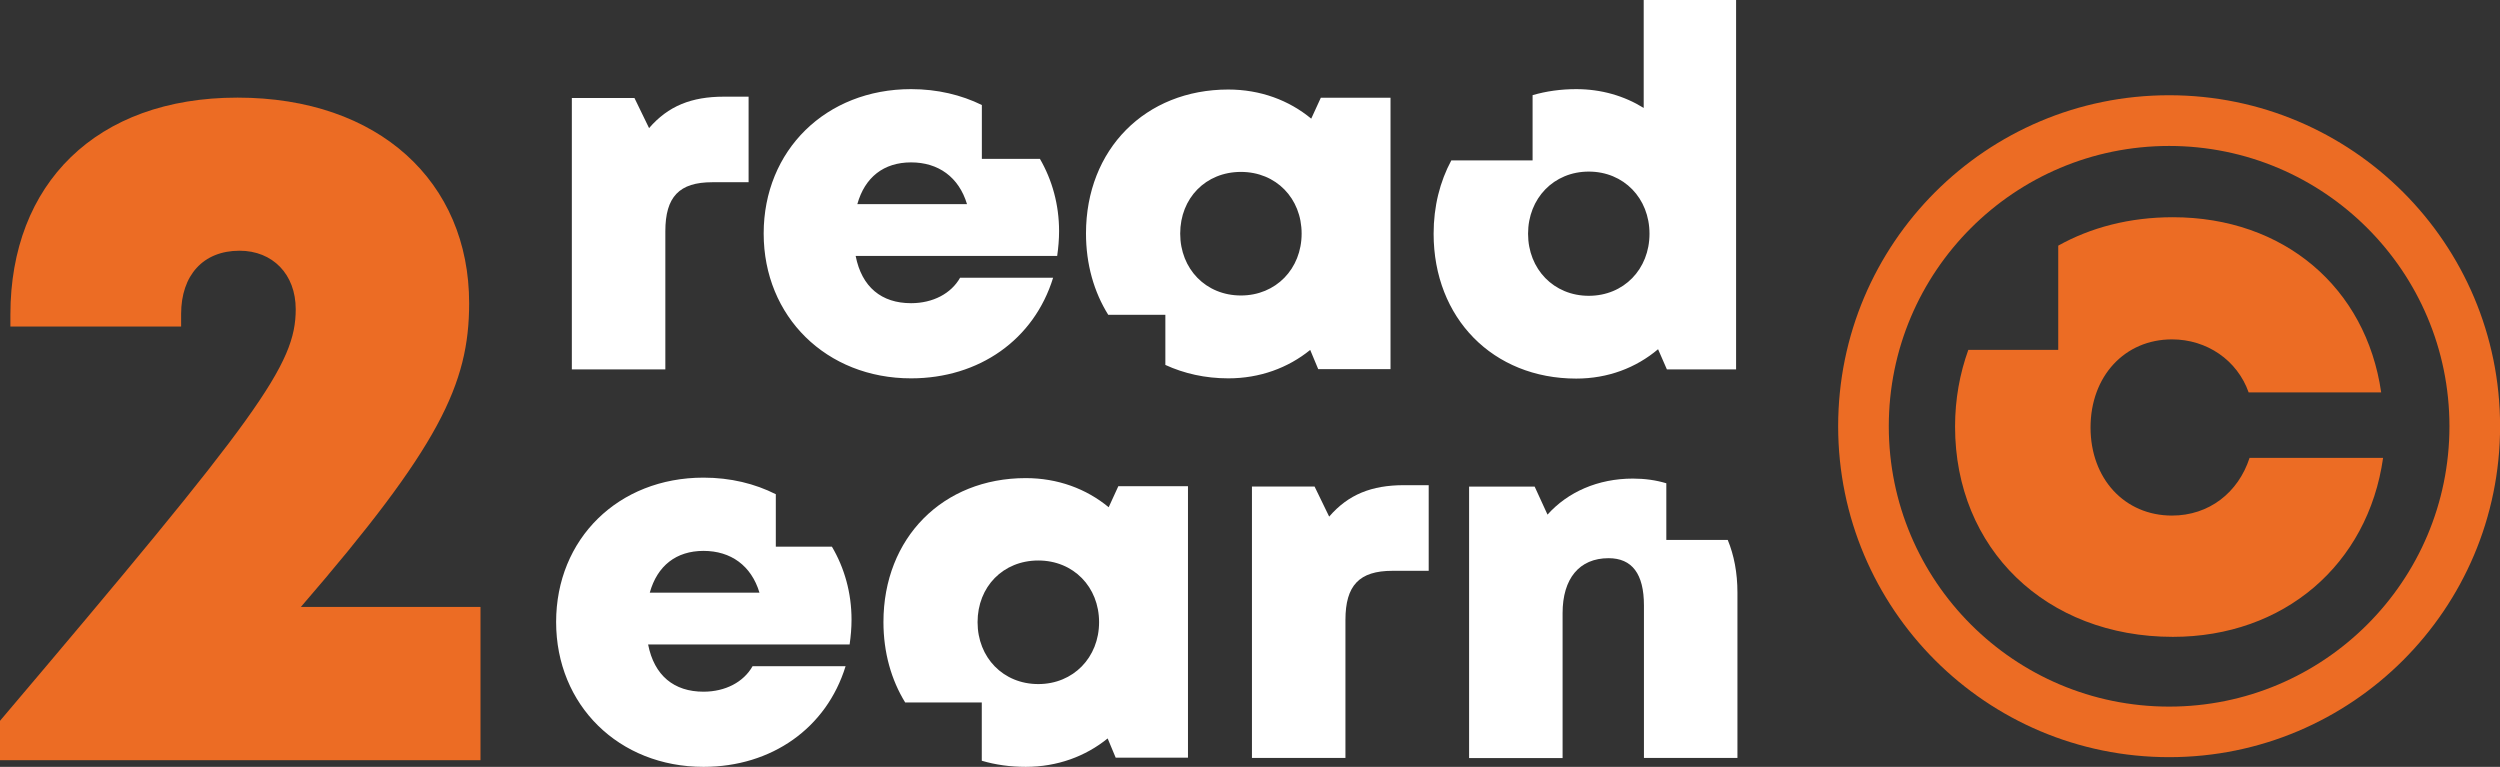 <svg id="Calque_1" xmlns="http://www.w3.org/2000/svg" viewBox="0 0 314.99 96.62"><rect x="0" y="0" width="314.99" height="96.62" fill="#333333" stroke="none"/><defs><style>.r2e-cls-1,.r2e-cls-2{fill:#ec6c24;stroke-width:0}.r2e-cls-2{fill:#ffffff}</style></defs><path class="r2e-cls-2" d="M94.32 12.18v10.78h-4.57c-4.17 0-5.92 1.83-5.92 6.19v17.39h-11.78V12.35h7.89l1.84 3.79c2.41-2.79 5.35-3.96 9.42-3.96h3.12zM180.01 61.14v10.78h-4.57c-4.17 0-5.92 1.83-5.92 6.19v17.39h-11.78v-34.2h7.89l1.84 3.79c2.41-2.79 5.35-3.96 9.42-3.96h3.12z"></path><path class="r2e-cls-1" d="M60.54,76.47v19.31H0v-4.96c32.75-38.63,37.26-44.87,37.26-51.86,0-4.41-2.91-7.37-7.08-7.37-4.57,0-7.36,3.08-7.36,7.98v1.57H1.31v-1.51C1.31,23.18,12.1,12.3,29.92,12.3s29.19,10.62,29.19,25.9c0,10.24-3.79,18.11-21.2,38.27h22.63Z"></path><path class="r2e-cls-2" d="M123.71 20.02v-6.79c-2.59-1.27-5.6-2-8.92-2-10.73 0-18.57 7.71-18.57 18.19s7.9 18.25 18.57 18.25c8.58 0 15.5-4.88 17.9-12.68h-11.72c-1.13 2-3.43 3.21-6.18 3.21-3.72 0-6.21-2.03-6.98-5.95h25.39c.15-1.06.24-2.09.24-3.12h0c0-3.35-.87-6.45-2.41-9.11h-7.32zM108.02 25.72c.95-3.4 3.34-5.26 6.77-5.26s6.02 1.84 7.05 5.26h-13.82zM97.75 68.88v-6.61c-2.63-1.33-5.71-2.09-9.11-2.09-10.73 0-18.57 7.71-18.57 18.19s7.9 18.25 18.57 18.25c8.58 0 15.5-4.88 17.9-12.68h-11.72c-1.13 2-3.43 3.21-6.18 3.21-3.72 0-6.21-2.03-6.98-5.95h25.39c.15-1.06.24-2.09.24-3.12h0c0-3.39-.89-6.52-2.47-9.2h-7.07zM81.87 74.67c.95-3.4 3.34-5.26 6.77-5.26s6.02 1.84 7.05 5.26h-13.82zM207.1 0v13.6c-2.45-1.52-5.34-2.37-8.5-2.37-1.95 0-3.79.26-5.5.76v8.22h-10.24c-1.43 2.66-2.23 5.78-2.23 9.24 0 10.63 7.47 18.25 17.97 18.25 3.98 0 7.53-1.35 10.31-3.7l1.11 2.54h8.72V0h-11.64zM200.18 37.27c-4.41 0-7.65-3.36-7.65-7.82s3.24-7.83 7.65-7.83 7.65 3.36 7.65 7.83-3.24 7.82-7.65 7.82zM166.42 12.31l-1.21 2.64c-2.82-2.33-6.42-3.67-10.45-3.67-10.46 0-17.93 7.54-17.93 18.13 0 3.9 1.01 7.38 2.8 10.25h7.2v6.32c2.35 1.08 5.02 1.69 7.93 1.69 3.97 0 7.52-1.31 10.32-3.58l1.01 2.42h9.11V12.31h-8.78zM156.35 37.23c-4.41 0-7.65-3.33-7.65-7.8s3.22-7.77 7.65-7.77 7.65 3.33 7.65 7.77-3.24 7.8-7.65 7.8zM140.9 61.27l-1.21 2.64c-2.82-2.33-6.42-3.67-10.45-3.67-10.46 0-17.93 7.54-17.93 18.13 0 3.85.99 7.3 2.74 10.14h9.65v7.34c1.72.51 3.58.77 5.54.77 3.97 0 7.52-1.31 10.32-3.58l1.01 2.42h9.11v-34.2h-8.78zM130.82 86.19c-4.41 0-7.65-3.33-7.65-7.8s3.22-7.77 7.65-7.77 7.66 3.33 7.66 7.77-3.24 7.8-7.66 7.8z"></path><path class="r2e-cls-1" d="M273.3,12c-23.03,0-41.7,18.67-41.7,41.7s18.67,41.7,41.7,41.7,41.7-18.67,41.7-41.7-18.67-41.7-41.7-41.7ZM273.3,89.03c-19.51,0-35.32-15.82-35.32-35.32s15.82-35.32,35.32-35.32,35.32,15.82,35.32,35.32-15.82,35.32-35.32,35.32Z"></path><path class="r2e-cls-1" d="M283.44,57.68c-1.43,4.41-5.13,7.28-9.78,7.28-5.97,0-10.26-4.65-10.26-11.1s4.3-11.1,10.26-11.1c4.41,0,8.23,2.63,9.66,6.68h16.7c-1.91-13.24-12.29-22.07-26.25-22.07-5.49,0-10.38,1.31-14.44,3.58v13.13h-11.33c-1.07,2.98-1.67,6.2-1.67,9.67,0,15.39,11.45,26.49,27.44,26.49,13.96,0,24.58-9.07,26.49-22.55h-16.82Z"></path><path class="r2e-cls-2" d="M209.95,68.03v-7.14c-1.29-.39-2.7-.59-4.21-.59-4.42,0-8.22,1.7-10.76,4.54l-1.62-3.53h-8.26v34.2h11.78v-18.26c0-4.35,2.11-6.92,5.79-6.92,2.96,0,4.46,1.97,4.46,5.95v19.22h11.78v-20.85c0-2.48-.43-4.7-1.22-6.62h-7.73Z"></path></svg>